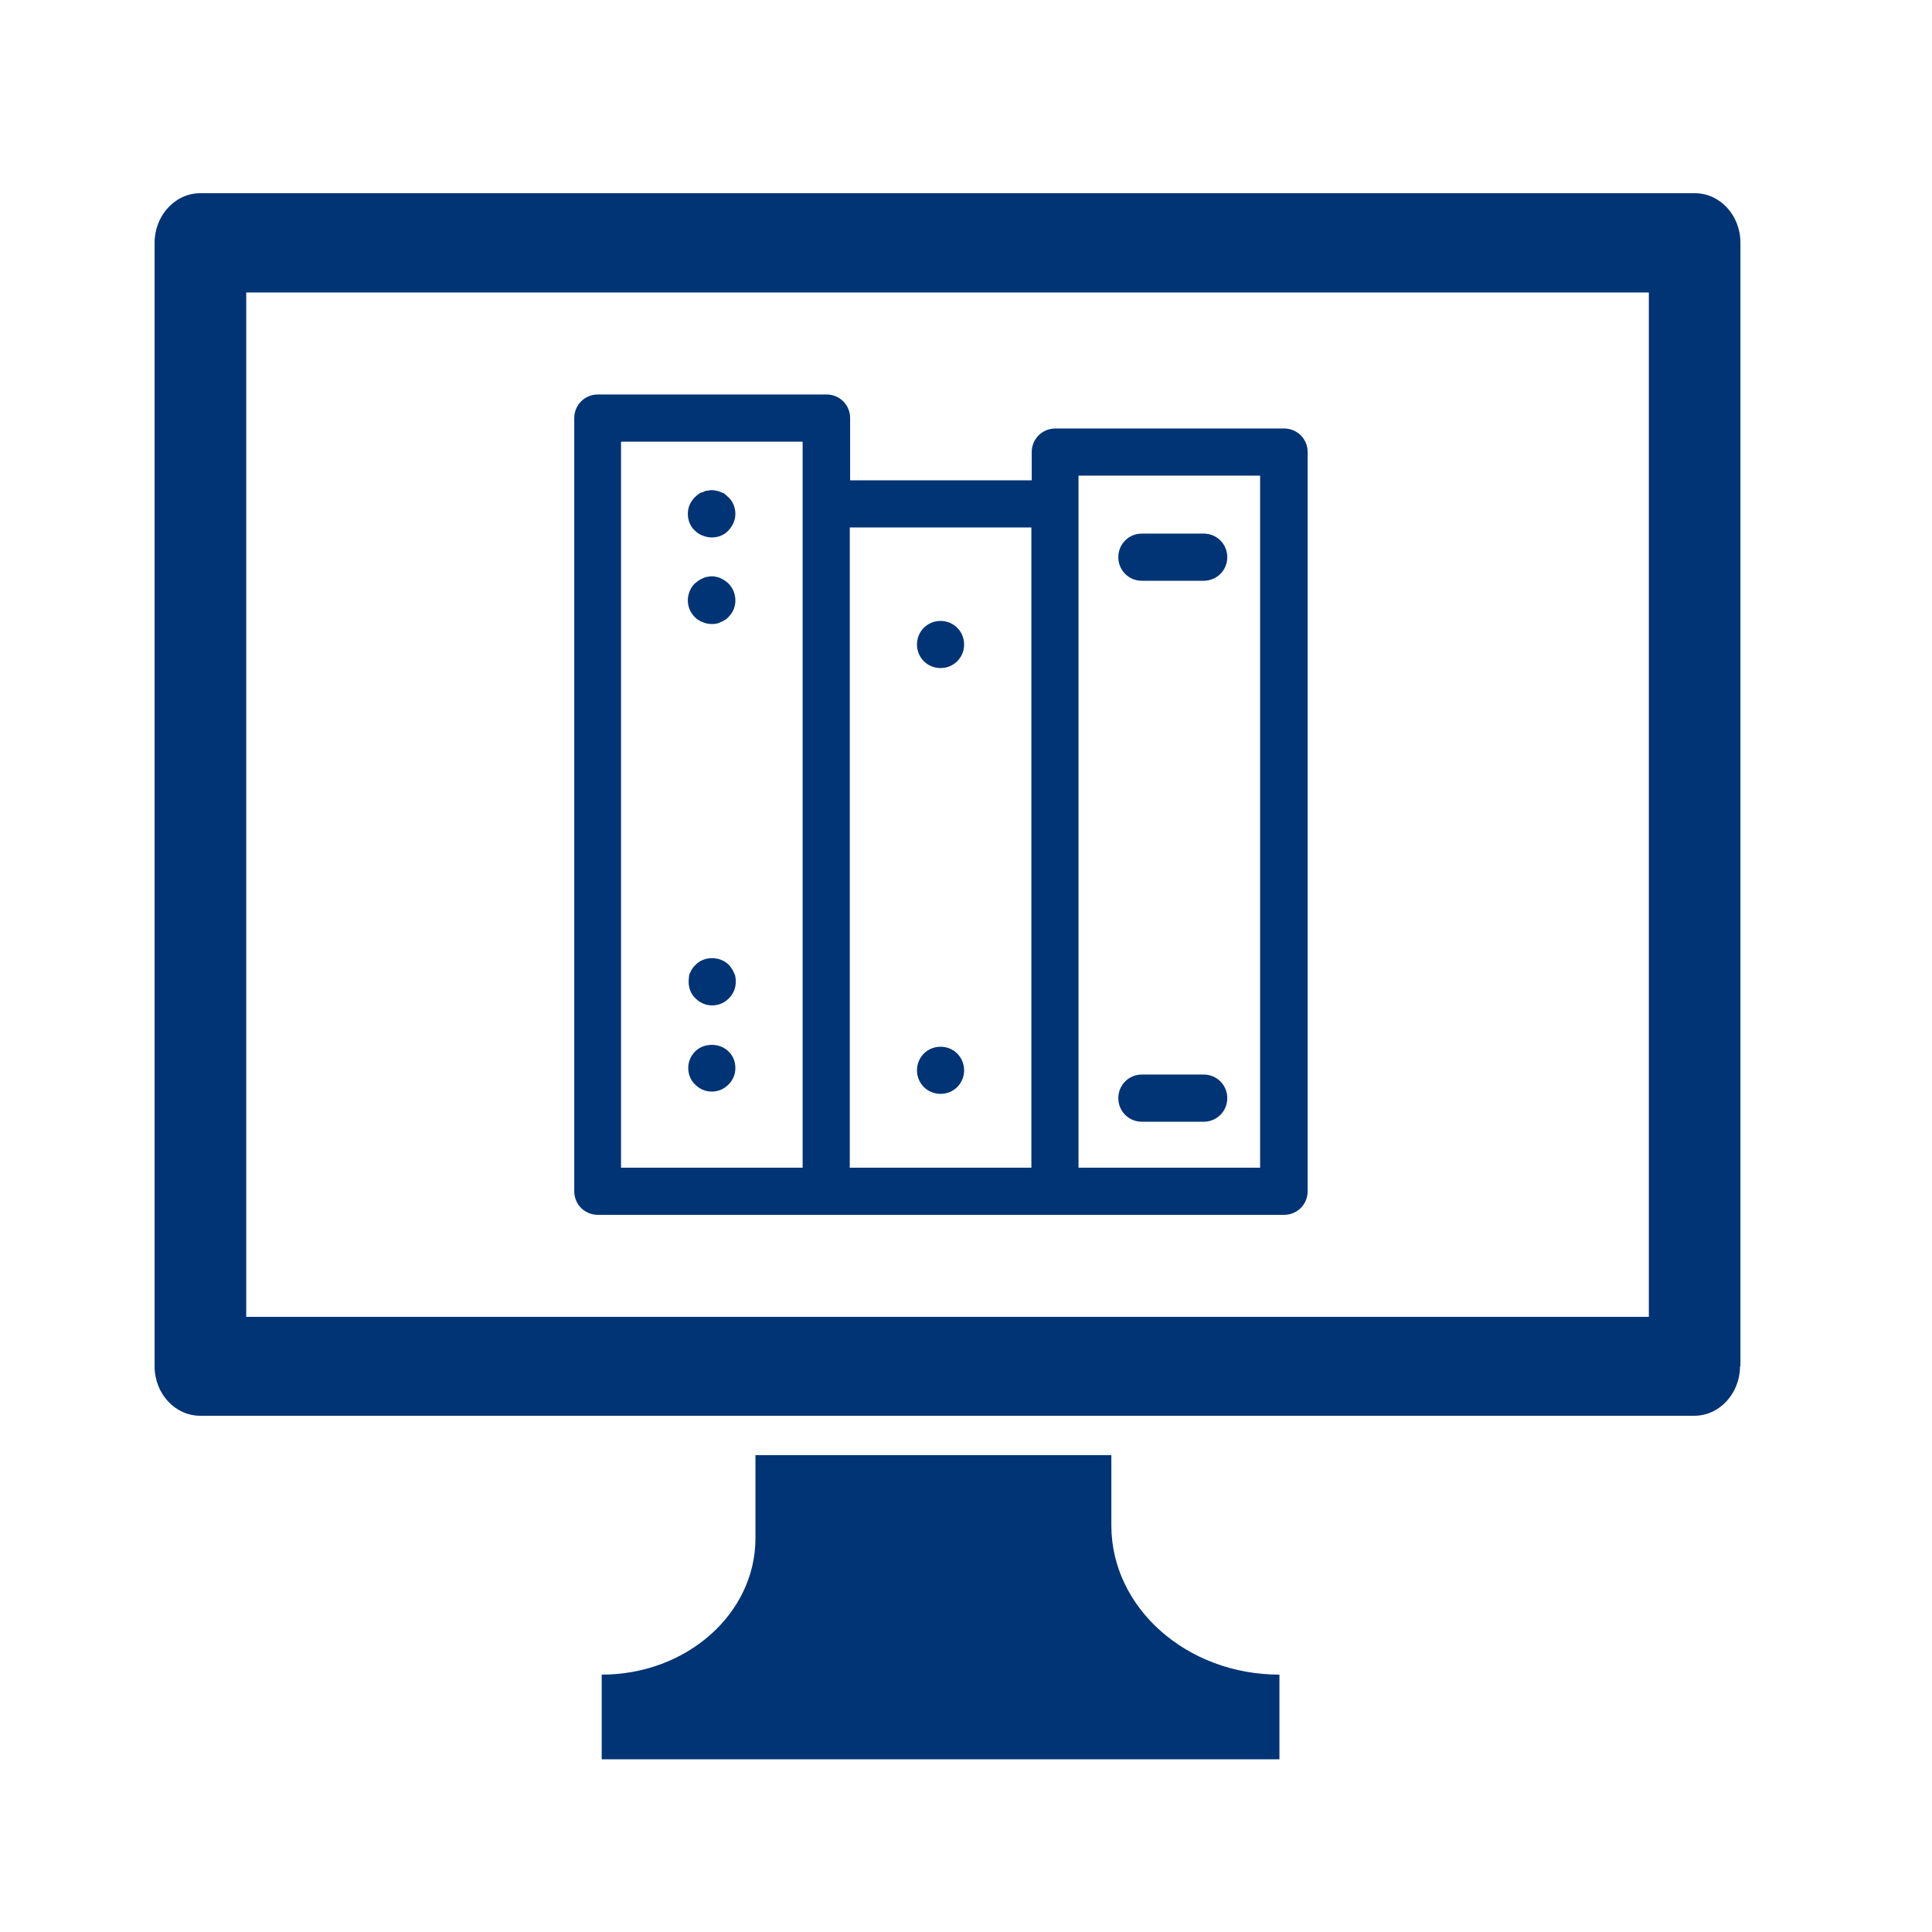 <svg width="43" height="43" viewBox="0 0 43 43" fill="none" xmlns="http://www.w3.org/2000/svg">
<path d="M38.736 30.409V5.401C38.736 4.79 38.28 4.3 37.721 4.3H4.456C3.897 4.3 3.441 4.799 3.441 5.401V30.409C3.441 31.02 3.897 31.51 4.456 31.51H37.712C38.271 31.51 38.727 31.011 38.727 30.409H38.736ZM36.698 29.309H5.48V6.51H36.698V29.309Z" fill="#003475"/>
<path d="M16.814 32.379V34.236C16.814 35.913 15.284 37.272 13.392 37.272V39.156H28.476V37.272C26.412 37.272 24.735 35.784 24.735 33.953V32.387H16.823L16.814 32.379Z" fill="#003475"/>
<path d="M13.306 27.038H28.579C28.872 27.038 29.104 26.806 29.104 26.514V10.062C29.104 9.769 28.872 9.537 28.579 9.537H23.488C23.196 9.537 22.963 9.769 22.963 10.062V10.69H18.921V9.305C18.921 9.013 18.689 8.78 18.397 8.78H13.306C13.013 8.78 12.781 9.013 12.781 9.305V26.514C12.781 26.806 13.013 27.038 13.306 27.038ZM24.004 10.586H28.046V25.989H24.004V10.586ZM18.913 11.739H22.955V25.989H18.913V11.739ZM13.822 9.83H17.864V25.989H13.822V9.83Z" fill="#003475"/>
<path d="M16.333 21.646C16.333 21.646 16.307 21.586 16.281 21.551C16.264 21.526 16.247 21.5 16.221 21.474C16.023 21.276 15.671 21.276 15.481 21.474C15.456 21.5 15.43 21.526 15.413 21.551C15.395 21.577 15.378 21.612 15.361 21.646C15.344 21.68 15.335 21.706 15.335 21.749C15.327 21.784 15.327 21.818 15.327 21.852C15.327 21.99 15.378 22.128 15.481 22.222C15.585 22.325 15.714 22.377 15.851 22.377C15.989 22.377 16.118 22.325 16.221 22.222C16.324 22.119 16.376 21.99 16.376 21.852C16.376 21.818 16.376 21.784 16.367 21.749C16.367 21.715 16.35 21.68 16.333 21.646Z" fill="#003475"/>
<path d="M15.473 23.4C15.37 23.504 15.318 23.633 15.318 23.77C15.318 23.908 15.37 24.045 15.473 24.14C15.576 24.243 15.705 24.295 15.843 24.295C15.98 24.295 16.109 24.243 16.212 24.14C16.316 24.037 16.367 23.908 16.367 23.77C16.367 23.633 16.316 23.495 16.212 23.4C16.015 23.203 15.662 23.211 15.473 23.4Z" fill="#003475"/>
<path d="M16.144 10.999C16.144 10.999 16.083 10.965 16.049 10.956C16.015 10.939 15.989 10.93 15.946 10.922C15.877 10.905 15.808 10.905 15.739 10.922C15.705 10.922 15.671 10.939 15.636 10.956C15.602 10.956 15.576 10.982 15.542 10.999C15.516 11.025 15.49 11.042 15.464 11.068C15.361 11.171 15.309 11.3 15.309 11.438C15.309 11.575 15.361 11.713 15.464 11.808C15.516 11.859 15.567 11.894 15.636 11.919C15.696 11.945 15.765 11.962 15.843 11.962C15.98 11.962 16.118 11.911 16.212 11.808C16.307 11.704 16.367 11.575 16.367 11.438C16.367 11.3 16.316 11.163 16.212 11.068C16.187 11.042 16.161 11.025 16.135 10.999H16.144Z" fill="#003475"/>
<path d="M16.144 12.926C16.144 12.926 16.083 12.891 16.049 12.874C16.015 12.857 15.989 12.848 15.946 12.84C15.877 12.822 15.808 12.822 15.739 12.84C15.705 12.84 15.671 12.857 15.636 12.874C15.602 12.891 15.576 12.9 15.542 12.926C15.516 12.943 15.49 12.969 15.464 12.986C15.361 13.089 15.309 13.227 15.309 13.364C15.309 13.502 15.361 13.631 15.464 13.734C15.516 13.786 15.567 13.82 15.636 13.846C15.696 13.872 15.765 13.889 15.843 13.889C15.911 13.889 15.98 13.88 16.04 13.846C16.101 13.82 16.169 13.786 16.212 13.734C16.316 13.631 16.367 13.502 16.367 13.364C16.367 13.227 16.316 13.089 16.212 12.986C16.187 12.96 16.161 12.943 16.135 12.926H16.144Z" fill="#003475"/>
<path d="M20.934 13.82C20.641 13.82 20.409 14.052 20.409 14.345C20.409 14.637 20.641 14.869 20.934 14.869C21.226 14.869 21.458 14.637 21.458 14.345C21.458 14.052 21.226 13.82 20.934 13.82Z" fill="#003475"/>
<path d="M20.934 23.297C20.641 23.297 20.409 23.529 20.409 23.822C20.409 24.114 20.641 24.346 20.934 24.346C21.226 24.346 21.458 24.114 21.458 23.822C21.458 23.529 21.226 23.297 20.934 23.297Z" fill="#003475"/>
<path d="M26.79 11.876H25.414C25.122 11.876 24.89 12.109 24.89 12.401C24.89 12.693 25.122 12.926 25.414 12.926H26.79C27.083 12.926 27.315 12.693 27.315 12.401C27.315 12.109 27.083 11.876 26.79 11.876Z" fill="#003475"/>
<path d="M26.79 23.916H25.414C25.122 23.916 24.89 24.149 24.89 24.441C24.89 24.733 25.122 24.966 25.414 24.966H26.79C27.083 24.966 27.315 24.733 27.315 24.441C27.315 24.149 27.083 23.916 26.79 23.916Z" fill="#003475"/>
</svg>
